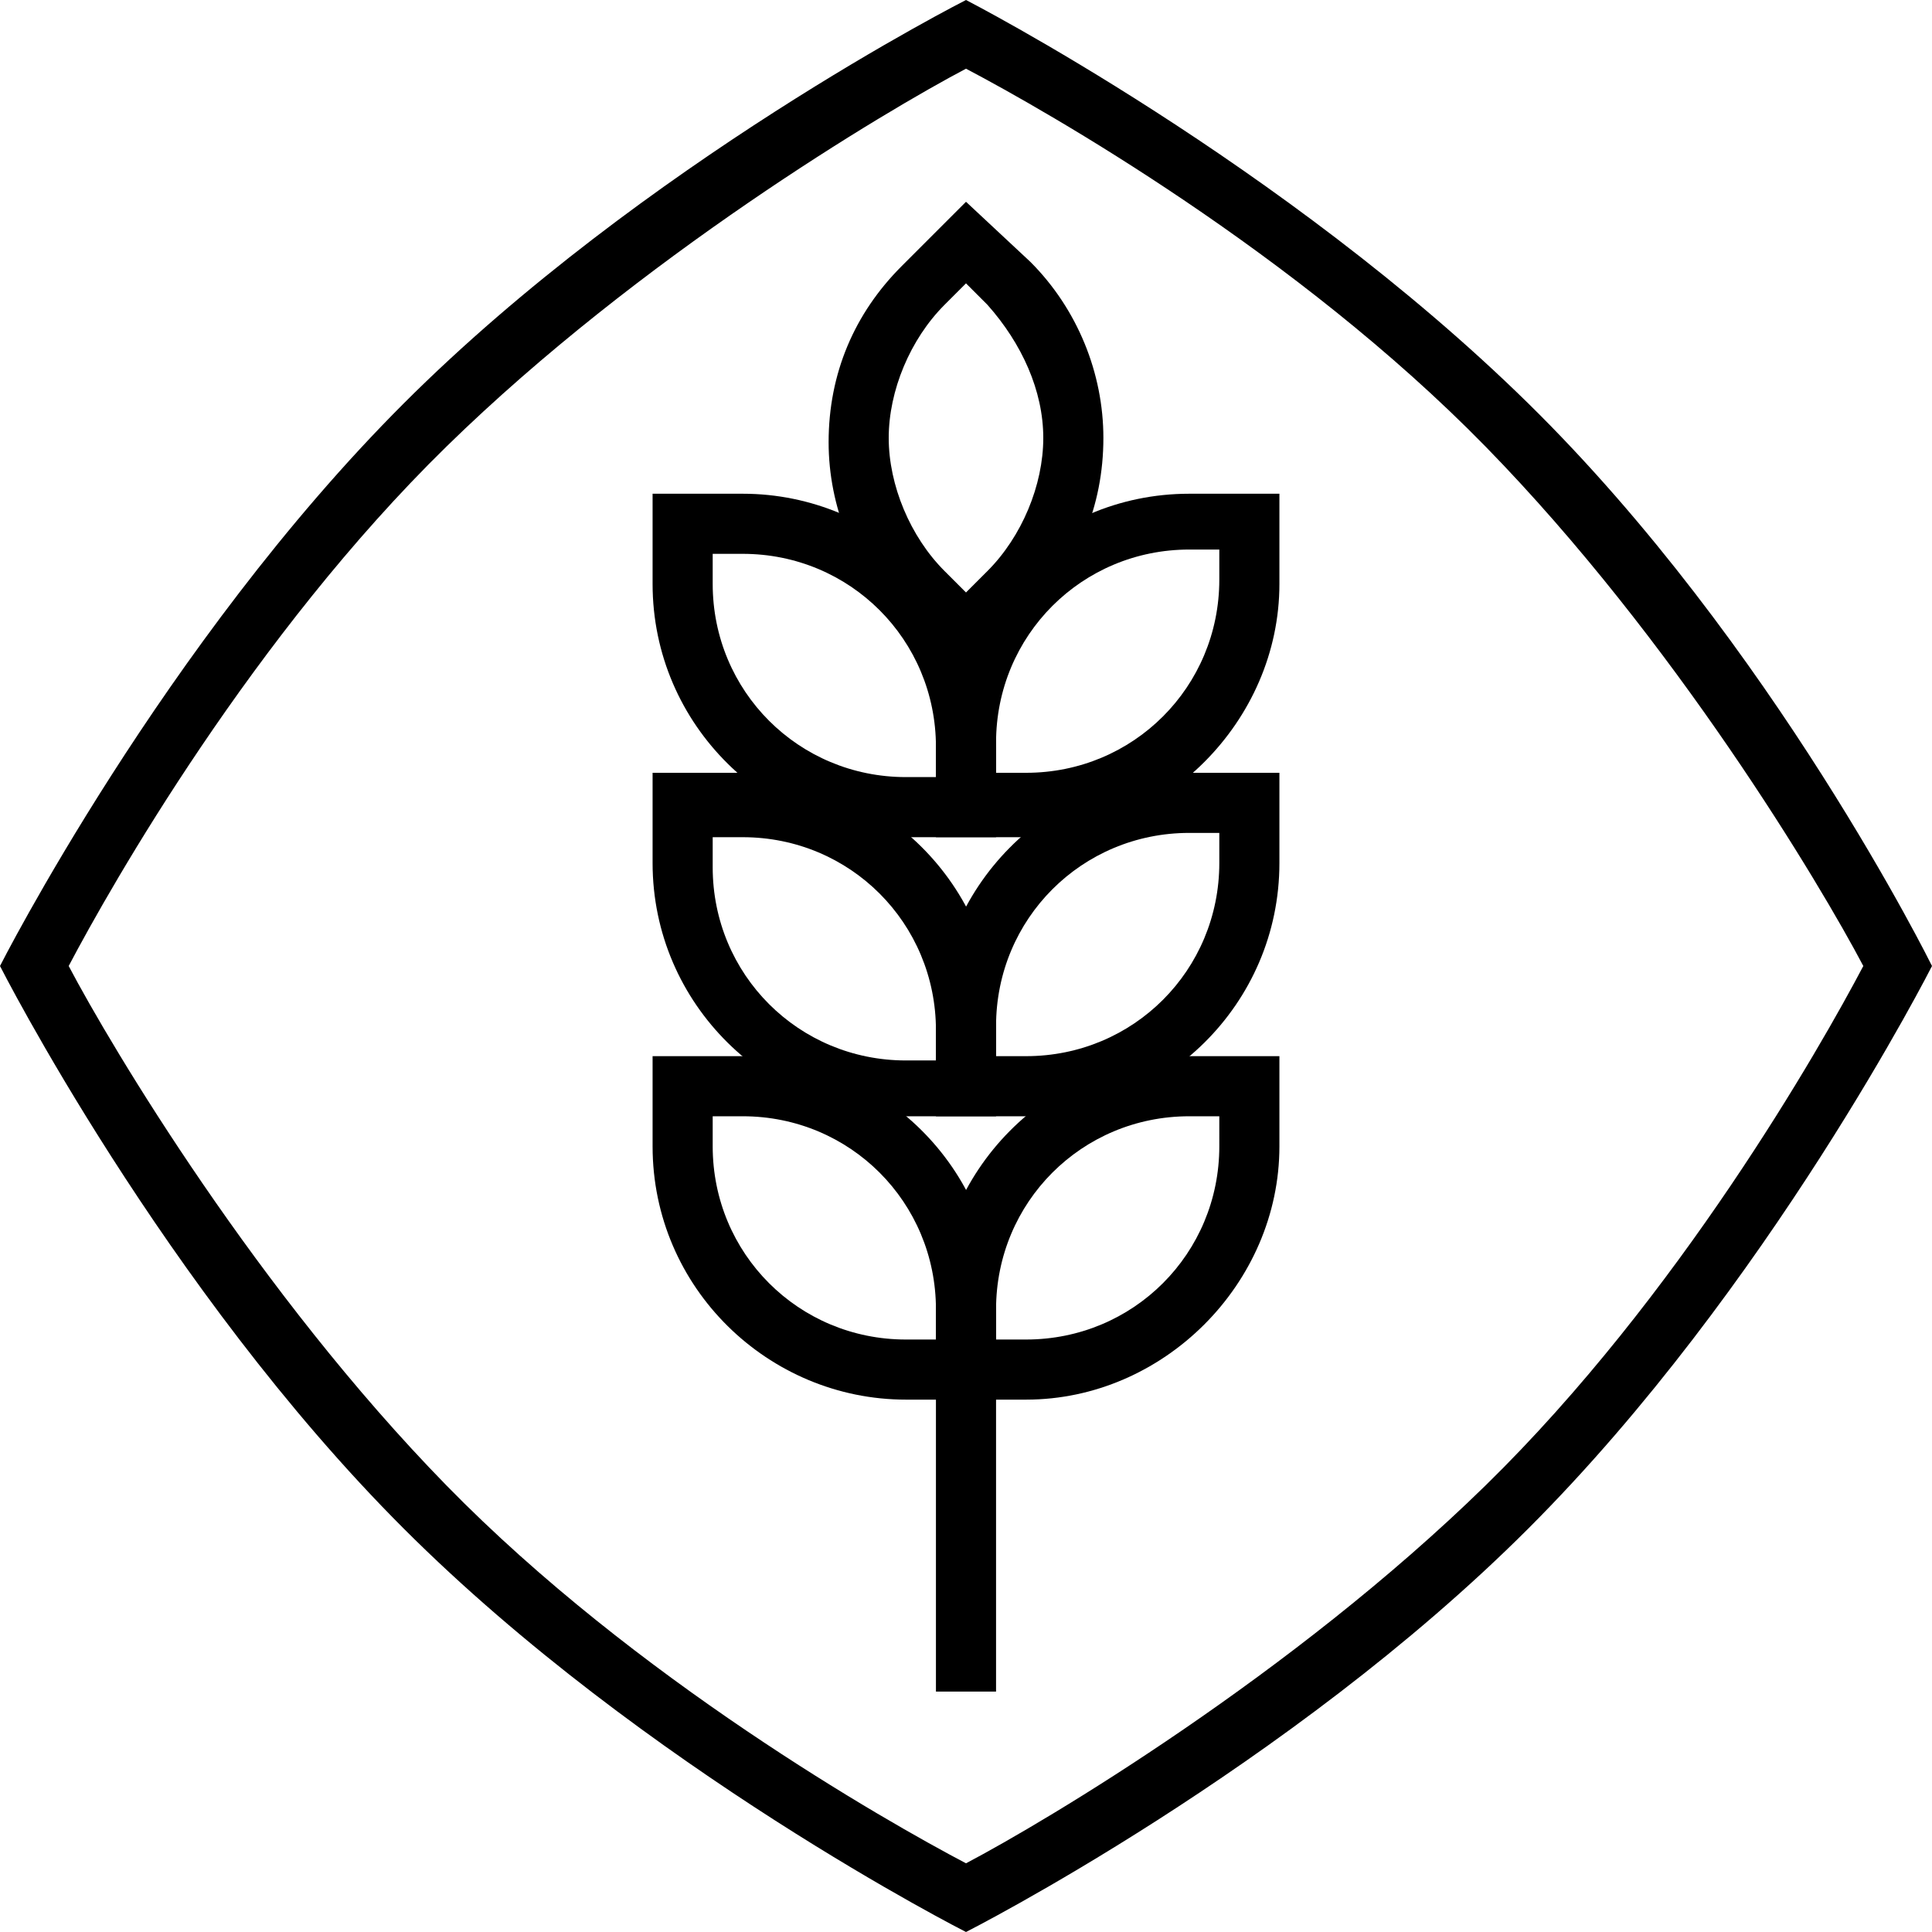 <?xml version="1.0" encoding="utf-8"?>
<!-- Generator: Adobe Illustrator 24.3.0, SVG Export Plug-In . SVG Version: 6.00 Build 0)  -->
<svg version="1.0" id="Warstwa_1" xmlns="http://www.w3.org/2000/svg" xmlns:xlink="http://www.w3.org/1999/xlink" x="0px" y="0px"
	 viewBox="0 0 45 45" style="enable-background:new 0 0 45 45;" xml:space="preserve">
<g>
	<g>
		<g>
			<path d="M22.5,1.6c1.9,1,7.7,4.3,12.1,8.8s7.8,10.2,8.8,12.1c-1,1.9-4.3,7.7-8.8,12.1s-10.2,7.8-12.1,8.8
				c-1.9-1-7.7-4.3-12.1-8.8S2.6,24.4,1.6,22.5c1-1.9,4.3-7.7,8.8-12.1S20.6,2.6,22.5,1.6 M22.5,0c0,0-7.5,3.8-13.1,9.4
				S0,22.5,0,22.5S3.8,30,9.4,35.6S22.5,45,22.5,45s7.5-3.8,13.1-9.4S45,22.5,45,22.5S41.3,15,35.6,9.4S22.5,0,22.5,0L22.5,0z"/>
		</g>
	</g>
	<g>
		<rect x="21.8" y="31.9" width="1.4" height="7.5"/>
	</g>
	<g>
		<path d="M23.2,32.6h-2.1c-3.2,0-5.9-2.6-5.9-5.9v-2.1h2.1c3.2,0,5.9,2.6,5.9,5.9V32.6z M16.6,26v0.7c0,2.5,2,4.5,4.5,4.5h0.7v-0.7
			c0-2.5-2-4.5-4.5-4.5H16.6z"/>
	</g>
	<g>
		<path d="M23.9,32.6h-2.1v-2.1c0-3.2,2.6-5.9,5.9-5.9h2.1v2.1C29.8,29.9,27.1,32.6,23.9,32.6z M23.2,31.2h0.7c2.5,0,4.5-2,4.5-4.5
			V26h-0.7c-2.5,0-4.5,2-4.5,4.5V31.2z"/>
	</g>
	<g>
		<path d="M23.2,26h-2.1c-3.2,0-5.9-2.6-5.9-5.9V18h2.1c3.2,0,5.9,2.6,5.9,5.9V26z M16.6,19.5v0.7c0,2.5,2,4.5,4.5,4.5h0.7v-0.7
			c0-2.5-2-4.5-4.5-4.5H16.6z"/>
	</g>
	<g>
		<path d="M23.9,26h-2.1v-2.1c0-3.2,2.6-5.9,5.9-5.9h2.1v2.1C29.8,23.4,27.1,26,23.9,26z M23.2,24.6h0.7c2.5,0,4.5-2,4.5-4.5v-0.7
			h-0.7c-2.5,0-4.5,2-4.5,4.5V24.6z"/>
	</g>
	<g>
		<path d="M23.2,19.5h-2.1c-3.2,0-5.9-2.6-5.9-5.9v-2.1h2.1c3.2,0,5.9,2.6,5.9,5.9V19.5z M16.6,12.9v0.7c0,2.5,2,4.5,4.5,4.5h0.7
			v-0.7c0-2.5-2-4.5-4.5-4.5H16.6z"/>
	</g>
	<g>
		<path d="M22.5,15.9L21,14.4c-1.1-1.1-1.7-2.6-1.7-4.1c0-1.6,0.6-3,1.7-4.1l1.5-1.5L24,6.1c1.1,1.1,1.7,2.6,1.7,4.1
			c0,1.6-0.6,3-1.7,4.1L22.5,15.9z M22.5,6.6L22,7.1c-0.8,0.8-1.3,2-1.3,3.1s0.5,2.3,1.3,3.1l0.5,0.5l0.5-0.5c0.8-0.8,1.3-2,1.3-3.1
			S23.8,8,23,7.1L22.5,6.6z"/>
	</g>
	<g>
		<path d="M23.9,19.5h-2.1v-2.1c0-3.2,2.6-5.9,5.9-5.9h2.1v2.1C29.8,16.8,27.1,19.5,23.9,19.5z M23.2,18h0.7c2.5,0,4.5-2,4.5-4.5
			v-0.7h-0.7c-2.5,0-4.5,2-4.5,4.5V18z"/>
	</g>
</g>
</svg>
